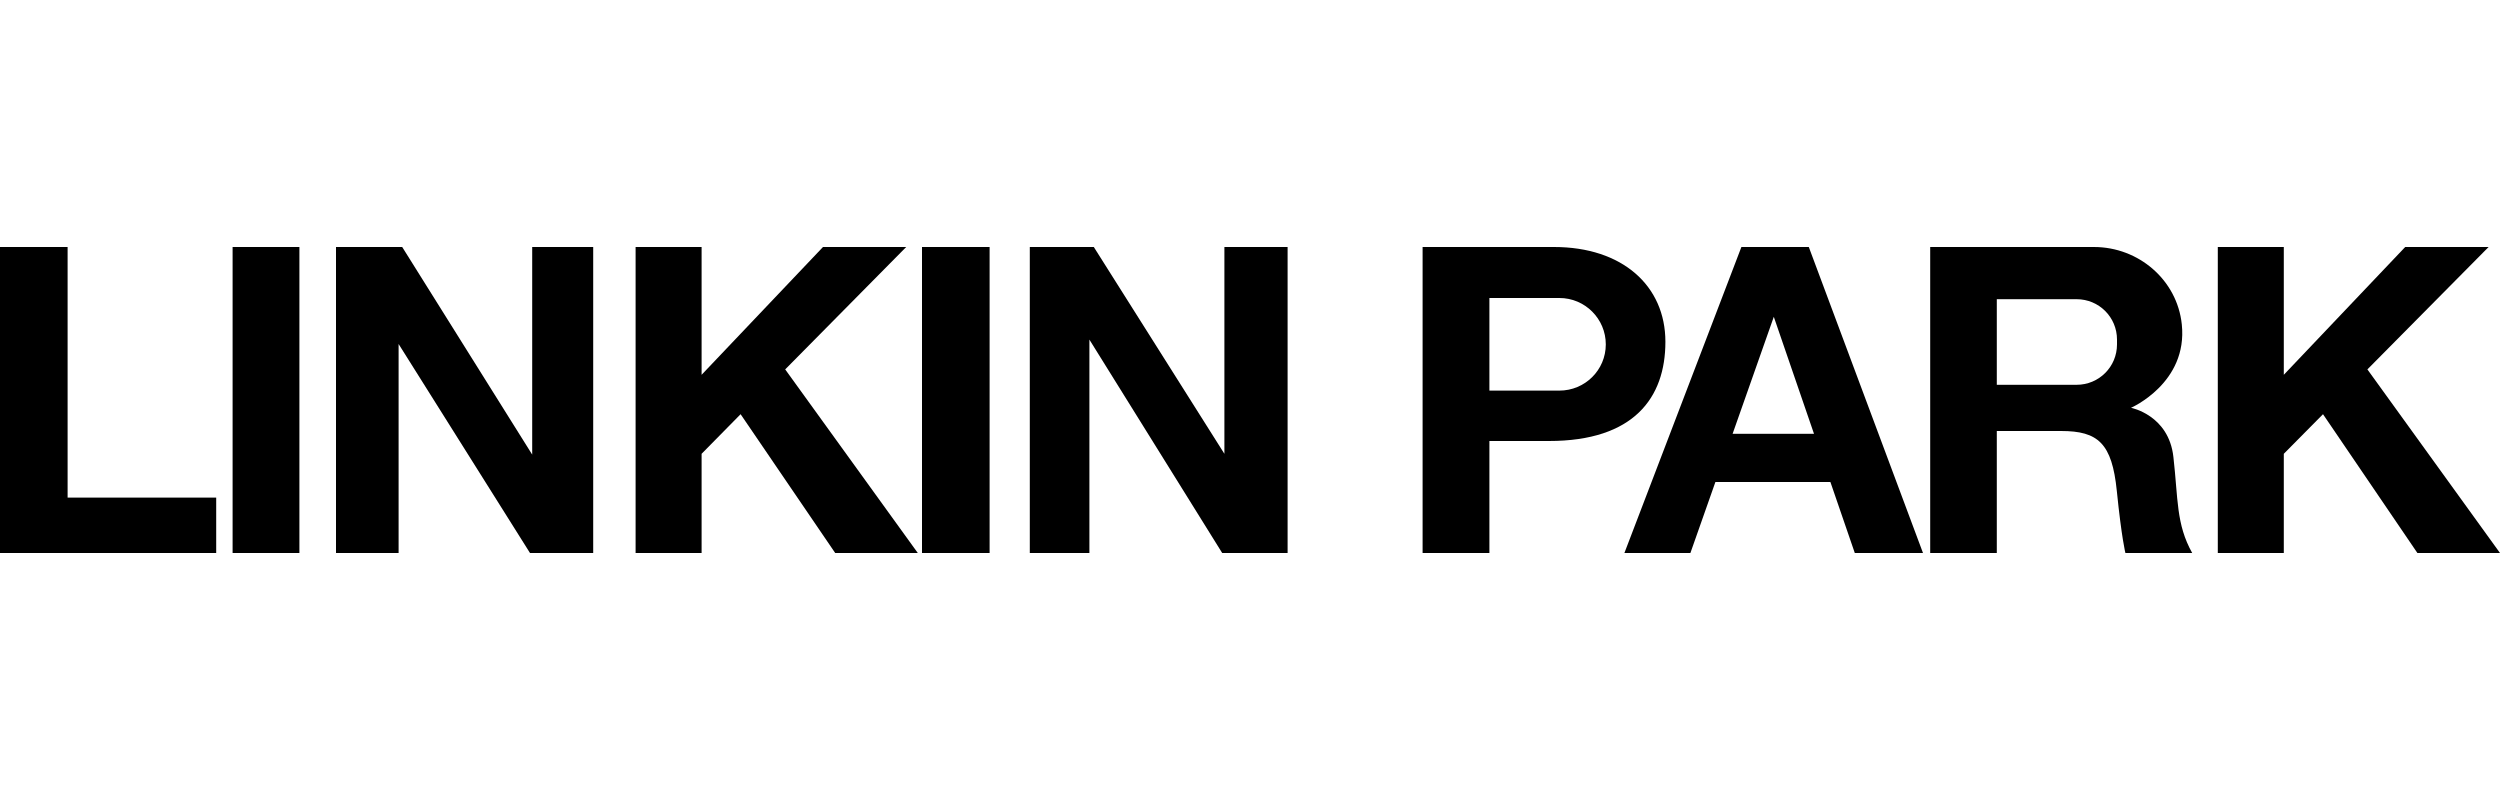 <?xml version="1.0" encoding="utf-8"?>
<!-- Generator: Adobe Illustrator 27.2.0, SVG Export Plug-In . SVG Version: 6.00 Build 0)  -->
<svg version="1.1" id="Layer_2" xmlns="http://www.w3.org/2000/svg" xmlns:xlink="http://www.w3.org/1999/xlink" x="0px" y="0px"
	 viewBox="0 0 125 40" style="enable-background:new 0 0 125 40;" xml:space="preserve">
<style type="text/css">
	.st0{fill:none;}
</style>
<g>
	<g>
		<polygon points="3.38,12.35 0,12.35 0,27.65 10.81,27.65 10.81,24.88 3.38,24.88 		"/>
		<rect x="11.63" y="12.35" width="3.34" height="15.3"/>
		<polygon points="26.61,22.73 20.11,12.35 16.8,12.35 16.8,27.65 19.93,27.65 19.93,17.2 26.5,27.65 29.66,27.65 29.66,12.35 
			26.61,12.35 		"/>
		<polygon points="45.31,12.35 41.15,12.35 35.08,18.74 35.08,12.35 31.78,12.35 31.78,27.65 35.08,27.65 35.08,22.69 37.03,20.71 
			41.76,27.65 45.89,27.65 39.26,18.47 		"/>
		<polygon points="118.37,18.47 124.43,12.35 120.26,12.35 114.19,18.74 114.19,12.35 110.89,12.35 110.89,27.65 114.19,27.65 
			114.19,22.69 116.15,20.71 120.87,27.65 125,27.65 		"/>
		<rect x="46.1" y="12.35" width="3.38" height="15.3"/>
		<polygon points="61.22,22.69 54.69,12.35 51.49,12.35 51.49,27.65 54.47,27.65 54.47,16.98 61.11,27.65 64.38,27.65 64.38,12.35 
			61.22,12.35 		"/>
		<path d="M83.27,17.09c0-2.8-2.15-4.74-5.57-4.74c-3.41,0-6.57,0-6.57,0v15.3h3.34v-5.6c0.53,0,1.45,0,2.98,0
			C81.69,22.05,83.27,19.89,83.27,17.09z M77.97,19.53h-3.5V14.9h3.5c1.28,0,2.32,1.04,2.32,2.32S79.25,19.53,77.97,19.53z"/>
		<path d="M87.07,12.35l-5.85,15.3h3.3l1.25-3.55h5.75l1.22,3.55h3.41l-5.71-15.3H87.07z M86.63,21.69l2.06-5.85l2.01,5.85H86.63z"
			/>
		<path d="M106.55,20.39c0,0,2.85-1.24,2.54-4.17c-0.23-2.22-2.16-3.87-4.39-3.87h-8.19v15.3h3.33v-6.1c0.84,0,2.12,0,3.22,0
			c1.85,0,2.54,0.62,2.78,2.99s0.43,3.11,0.43,3.11h3.34c-0.81-1.45-0.7-2.7-0.94-4.8C108.44,20.75,106.55,20.39,106.55,20.39z
			 M105.85,17.22c0,1.12-0.9,2.02-2.02,2.02h-3.99v-4.28h3.99c1.12,0,2.02,0.9,2.02,2.02V17.22z"/>
	</g>
	<rect class="st0" width="125" height="40"/>
</g>
</svg>
